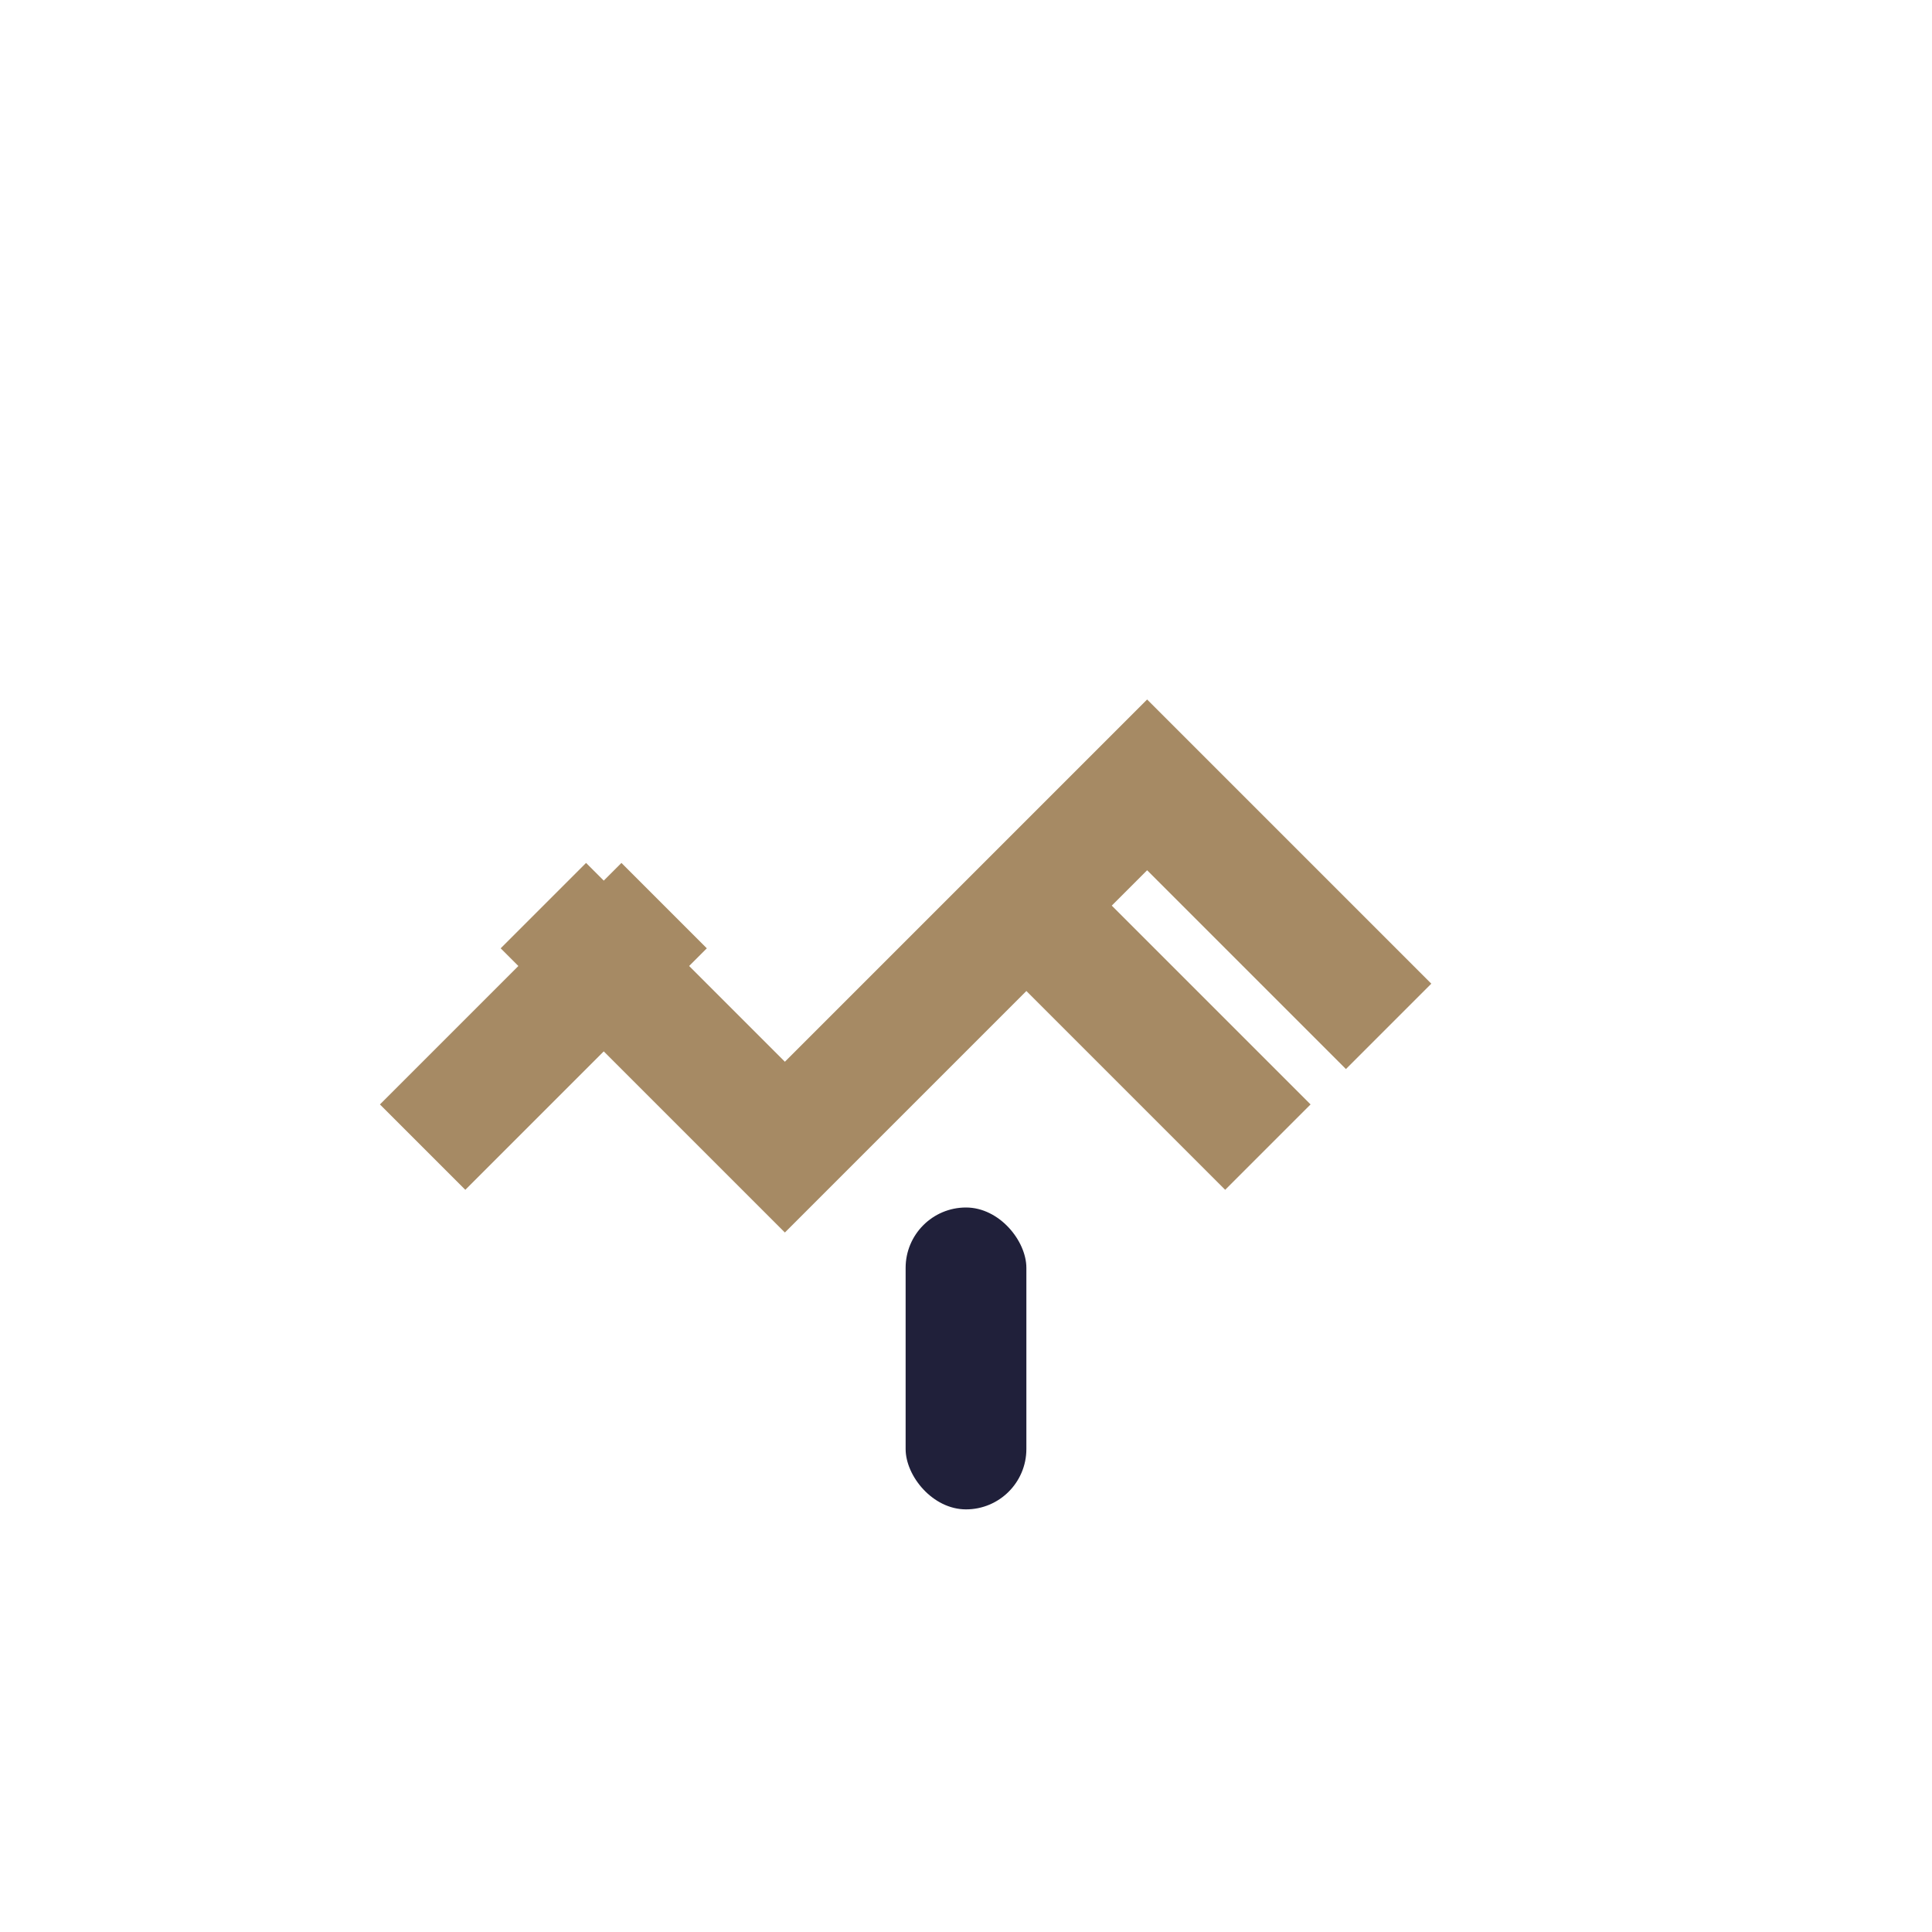 <?xml version="1.0" encoding="UTF-8"?>
<svg xmlns="http://www.w3.org/2000/svg" width="32" height="32" viewBox="0 0 32 32"><rect fill="none" width="32" height="32"/><path d="M9 15l4 4 6-6 4 4M7 19l4-4m10 4l-4-4" fill="none" stroke="#A68A64" stroke-width="2"/><rect x="15" y="20" width="2" height="5" rx="1" fill="#20203A"/></svg>